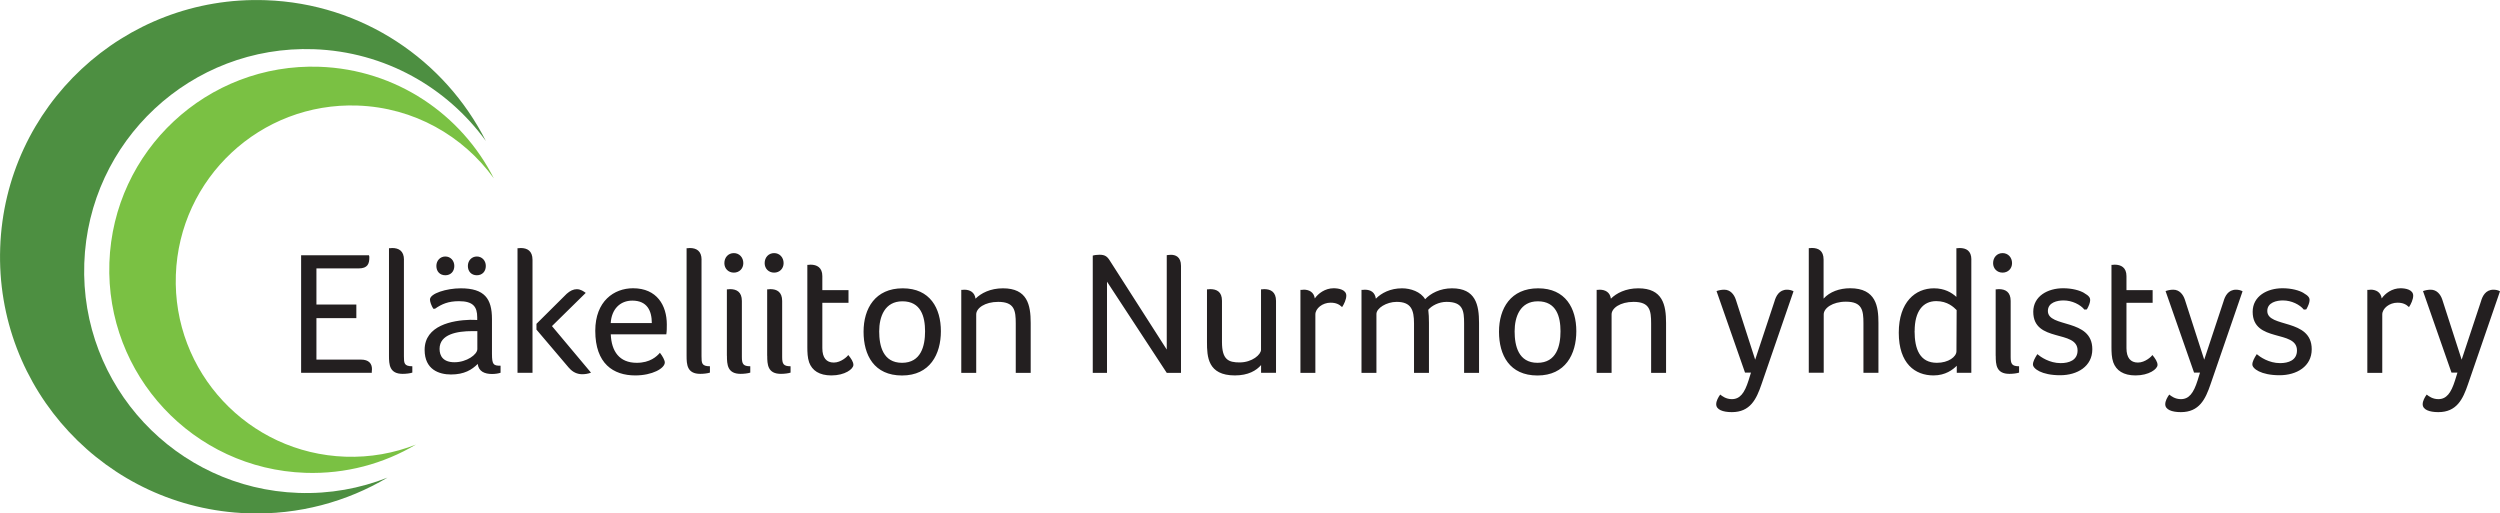 <?xml version="1.0" encoding="UTF-8"?> <svg xmlns="http://www.w3.org/2000/svg" id="Layer_1" data-name="Layer 1" viewBox="0 0 398.35 81.81"><defs><style> .cls-1 { fill: #231f20; } .cls-2 { fill: #4d8f41; } .cls-3 { fill: #7ac143; } </style></defs><path class="cls-2" d="M77.42,22.47C70.91,9.6,57.77.56,42.33.03,19.75-.76.81,16.9.03,39.48c-.79,22.58,16.87,41.52,39.45,42.31,8.12.28,15.76-1.83,22.27-5.69-4.39,1.73-9.19,2.62-14.21,2.44-19.52-.68-34.79-17.06-34.11-36.58C14.1,22.43,30.48,7.16,50,7.84c11.34.4,21.24,6.1,27.42,14.63h0Z"></path><path class="cls-3" d="M78.68,28.41c-5.15-10.19-15.55-17.34-27.77-17.77-17.87-.62-32.86,13.36-33.48,31.22-.62,17.87,13.36,32.86,31.22,33.48,6.43.22,12.48-1.45,17.62-4.5-3.47,1.37-7.28,2.07-11.25,1.93-15.45-.54-27.54-13.5-27-28.95.54-15.45,13.5-27.54,28.95-27,8.98.31,16.82,4.83,21.7,11.58h0Z"></path><path class="cls-1" d="M50.42,42.77h6.72c1.46,0,1.71-.76,1.71-1.74,0-.11,0-.22-.06-.36h-10.81v18.73h11.26v-.2c0-.11.03-.25.03-.39,0-.87-.5-1.51-1.74-1.51h-7.11v-6.61h6.36v-2.16h-6.36v-5.77h0ZM64.37,41.4c0-1.43-.84-1.88-1.88-1.88-.11,0-.25.03-.34.03h-.17v17.14c0,1.37.06,2.88,2.18,2.88.56,0,1.2-.08,1.54-.2v-1.01c-1.32,0-1.34-.5-1.34-1.6v-15.37h0ZM78.39,50.84c0-3.25-1.18-4.9-4.98-4.9-2.24,0-4.9.81-4.9,1.79,0,.34.22.98.53,1.46h.28c1.09-.76,2.13-1.2,3.81-1.2,2.27,0,2.91.9,2.91,2.58v.42c-.34-.03-.84-.03-1.18-.03-2.74.08-7.2.87-7.2,4.79,0,3.14,2.3,3.92,4.2,3.92,2.13,0,3.33-.76,4.26-1.68.14,1.2,1.12,1.6,2.27,1.6.53,0,1.04-.08,1.37-.2v-1.12c-1.12,0-1.37-.14-1.37-1.9v-5.52h0ZM76.06,55.62c0,.87-1.71,2.1-3.64,2.1-1.82,0-2.38-1.01-2.38-2.13,0-2.35,2.83-2.83,5.21-2.83h.81v2.86h0ZM72.39,42.38c0-.87-.62-1.51-1.43-1.51s-1.43.64-1.43,1.51.56,1.48,1.43,1.48,1.43-.62,1.43-1.48h0ZM77.41,42.38c0-.87-.62-1.51-1.43-1.51s-1.43.64-1.43,1.51.56,1.48,1.43,1.48,1.43-.62,1.43-1.48h0ZM84.85,59.4v-18c0-1.43-.84-1.88-1.88-1.88-.11,0-.25.03-.34.03h-.17v19.85h2.38ZM90.67,58.62c.59.7,1.34,1.01,2.1,1.01.48,0,.95-.08,1.4-.25l-6.22-7.42,5.38-5.29c-.31-.22-.78-.59-1.43-.59-.53,0-1.06.25-1.6.73l-4.82,4.79v.92l5.18,6.1h0ZM101.46,57.81c-2.77,0-4.03-1.82-4.14-4.54h8.85c.08-.48.08-1.04.08-1.57,0-3.02-1.57-5.77-5.38-5.77-3.02,0-6.02,2.04-6.02,6.78,0,5.24,2.88,7.11,6.38,7.11,2.69,0,4.7-1.12,4.7-2.07,0-.34-.36-1.01-.78-1.54-.5.59-1.57,1.6-3.7,1.6h0ZM97.31,51.48c.14-2.24,1.51-3.58,3.44-3.58,2.35,0,3.11,1.6,3.11,3.58h-6.55ZM111.79,41.4c0-1.43-.84-1.88-1.88-1.88-.11,0-.25.03-.34.03h-.17v17.14c0,1.37.06,2.88,2.18,2.88.56,0,1.2-.08,1.54-.2v-1.01c-1.32,0-1.34-.5-1.34-1.6v-15.37h0ZM115.83,56.69c0,1.37.06,2.88,2.18,2.88.56,0,1.2-.08,1.54-.2v-1.01c-1.15,0-1.34-.39-1.34-1.48v-8.93c0-1.43-.84-1.88-1.88-1.88-.11,0-.25.03-.34.03h-.17v10.58h0ZM118.44,41.93c0-.92-.64-1.6-1.51-1.6s-1.51.67-1.51,1.6c0,.87.64,1.51,1.51,1.51s1.51-.64,1.51-1.51h0ZM122.25,56.69c0,1.37.06,2.88,2.18,2.88.56,0,1.2-.08,1.54-.2v-1.01c-1.15,0-1.34-.39-1.34-1.48v-8.93c0-1.43-.84-1.88-1.88-1.88-.11,0-.25.03-.34.03h-.17v10.58h0ZM124.86,41.93c0-.92-.64-1.6-1.51-1.6s-1.51.67-1.51,1.6c0,.87.64,1.51,1.51,1.51s1.51-.64,1.51-1.51h0ZM128.92,57.72c.48,1.32,1.62,2.1,3.56,2.1,2.13,0,3.5-1.01,3.5-1.68,0-.48-.36-1.01-.81-1.57-.14.22-1.15,1.2-2.32,1.2s-1.82-.76-1.82-2.3v-7.22h4.17v-2.02h-4.17v-2.24c0-1.37-.87-1.82-1.88-1.82-.11,0-.25.03-.34.03h-.17v13.1c0,.81.03,1.71.28,2.41h0ZM149.92,52.77c0-3.64-1.71-6.83-6.08-6.83s-6.24,3.19-6.24,6.92,1.68,6.97,6.13,6.97,6.19-3.39,6.19-7.06h0ZM147.4,52.8c0,2.32-.64,5.01-3.67,5.01s-3.64-2.69-3.64-5.01.87-4.79,3.7-4.79c2.97,0,3.61,2.46,3.61,4.79h0ZM153.65,46.16c-.11,0-.25.03-.34.03h-.14v13.22h2.38v-9.32c0-.98,1.37-1.99,3.5-1.99,2.6,0,2.8,1.37,2.8,3.44v7.87h2.38v-7.95c0-2.88-.53-5.52-4.42-5.52-2.02,0-3.5.78-4.37,1.65-.14-1.04-.92-1.43-1.79-1.43h0ZM176.83,41.51c-.42-.67-.81-.92-1.62-.92-.42,0-.87.06-1.09.14v18.68h2.27v-14.53l9.52,14.53h2.27v-17.05c0-1.48-.92-1.76-1.6-1.76-.34,0-.56.06-.67.06v15.04l-9.07-14.17h0ZM197.54,57.75c-1.79,0-2.83-.42-2.83-3.25v-6.58c0-1.43-.84-1.85-1.88-1.85-.11,0-.25.03-.34.03h-.17v8.4c0,2.32.11,5.32,4.45,5.32,2.13,0,3.42-.78,4.17-1.65v1.23h2.38v-11.45c0-1.43-.84-1.88-1.88-1.88-.11,0-.25.03-.34.03h-.17v9.63c0,.76-1.4,2.02-3.42,2.02h0ZM207.72,46.16c-.08,0-.2.03-.31.03h-.2v13.22h2.38v-9.3c0-.98,1.15-1.88,2.41-1.88.87,0,1.37.25,1.85.7.31-.45.67-1.23.67-1.82,0-.95-1.2-1.18-2.02-1.18-1.37,0-2.46.84-3,1.62-.14-1.01-.92-1.4-1.79-1.4h0ZM223.4,45.94c-1.88,0-3.3.76-4.17,1.65-.14-.98-.78-1.43-1.76-1.43-.11,0-.25.03-.36.03h-.17v13.22h2.38v-9.38c0-.92,1.6-1.93,3.22-1.93,2.3,0,2.77,1.26,2.77,3.44v7.87h2.38v-7.98c0-.76-.03-1.43-.11-2.07.53-.64,1.68-1.26,2.91-1.26,2.63,0,2.8,1.4,2.8,3.44v7.87h2.38v-7.95c0-2.88-.53-5.52-4.31-5.52-1.9,0-3.42.81-4.28,1.74-.7-1.2-2.32-1.74-3.67-1.74h0ZM251.17,52.77c0-3.64-1.71-6.83-6.08-6.83s-6.24,3.19-6.24,6.92,1.68,6.97,6.13,6.97,6.19-3.39,6.19-7.06h0ZM248.65,52.8c0,2.32-.64,5.01-3.67,5.01s-3.64-2.69-3.64-5.01.87-4.79,3.7-4.79c2.97,0,3.61,2.46,3.61,4.79h0ZM254.89,46.16c-.11,0-.25.03-.34.03h-.14v13.22h2.38v-9.32c0-.98,1.37-1.99,3.5-1.99,2.6,0,2.8,1.37,2.8,3.44v7.87h2.38v-7.95c0-2.88-.53-5.52-4.42-5.52-2.02,0-3.5.78-4.37,1.65-.14-1.04-.92-1.43-1.79-1.43h0ZM285.78,46.41c-.31-.17-.67-.25-1.04-.25-1.26,0-1.76,1.04-1.99,1.85l-3.08,9.3-3.08-9.55c-.28-.87-.9-1.6-1.85-1.6-.42,0-.84.08-1.23.22l4.54,12.99h.95l-.39,1.26c-.64,2.02-1.37,2.97-2.66,2.97-.92,0-1.54-.48-1.85-.73-.31.42-.64,1.01-.64,1.54,0,.87,1.06,1.26,2.49,1.26,2.94,0,3.92-2.07,4.73-4.45l5.1-14.81h0ZM296.93,59.4h2.38v-7.95c0-2.58-.36-5.52-4.51-5.52-1.68,0-3.25.56-4.23,1.65v-6.22c0-1.43-.84-1.85-1.88-1.85-.11,0-.25.03-.34.03h-.14v19.85h2.38v-9.3c0-.98,1.4-2.02,3.53-2.02,2.6,0,2.8,1.37,2.8,3.44v7.87h0ZM314.12,41.37c0-1.43-.84-1.85-1.88-1.85-.11,0-.25.03-.34.03h-.17v7.76c-.76-.7-1.9-1.37-3.58-1.37-2.94,0-5.6,2.16-5.6,7.08s2.6,6.8,5.54,6.8c1.9,0,3.08-.92,3.7-1.54v1.12h2.32v-18.03h0ZM305.08,52.74c0-3.14,1.32-4.76,3.44-4.76,1.82,0,2.8.98,3.25,1.43l-.03,6.55c0,.9-1.29,1.85-3.11,1.85-2.72,0-3.56-2.16-3.56-5.07h0ZM318,56.69c0,1.37.06,2.88,2.18,2.88.56,0,1.2-.08,1.54-.2v-1.01c-1.15,0-1.34-.39-1.34-1.48v-8.93c0-1.43-.84-1.88-1.88-1.88-.11,0-.25.03-.34.03h-.17v10.58h0ZM320.6,41.93c0-.92-.64-1.6-1.51-1.6s-1.51.67-1.51,1.6c0,.87.64,1.51,1.51,1.51s1.51-.64,1.51-1.51h0ZM332.1,46.69c-.7-.42-1.93-.76-3.36-.76-2.46,0-4.76,1.26-4.76,3.75,0,4.98,7.06,2.8,7.06,6.16,0,1.57-1.37,2.02-2.69,2.02-1.79,0-3.19-.98-3.72-1.43-.42.67-.7,1.18-.7,1.65,0,.64,1.34,1.71,4.34,1.71,2.72,0,5.12-1.4,5.12-4.14,0-4.98-7.08-3.36-7.08-6.1,0-1.37,1.51-1.68,2.49-1.68,1.37,0,2.69.67,3.33,1.46l.39-.03c.31-.53.53-1.09.53-1.51,0-.34-.2-.67-.95-1.09h0ZM336.72,57.72c.48,1.32,1.62,2.1,3.56,2.1,2.13,0,3.5-1.01,3.5-1.68,0-.48-.36-1.01-.81-1.57-.14.22-1.15,1.2-2.32,1.2s-1.82-.76-1.82-2.3v-7.22h4.17v-2.02h-4.17v-2.24c0-1.37-.87-1.82-1.88-1.82-.11,0-.25.03-.34.03h-.17v13.1c0,.81.03,1.71.28,2.41h0ZM357.33,46.41c-.31-.17-.67-.25-1.04-.25-1.26,0-1.76,1.04-1.99,1.85l-3.08,9.3-3.08-9.55c-.28-.87-.9-1.6-1.85-1.6-.42,0-.84.08-1.23.22l4.54,12.99h.95l-.39,1.26c-.64,2.02-1.37,2.97-2.66,2.97-.92,0-1.54-.48-1.85-.73-.31.42-.64,1.01-.64,1.54,0,.87,1.06,1.26,2.49,1.26,2.94,0,3.92-2.07,4.73-4.45l5.1-14.81h0ZM367.06,46.69c-.7-.42-1.93-.76-3.36-.76-2.46,0-4.76,1.26-4.76,3.75,0,4.98,7.06,2.8,7.06,6.16,0,1.57-1.37,2.02-2.69,2.02-1.79,0-3.19-.98-3.72-1.43-.42.67-.7,1.18-.7,1.65,0,.64,1.34,1.71,4.34,1.71,2.72,0,5.12-1.4,5.12-4.14,0-4.98-7.08-3.36-7.08-6.1,0-1.37,1.51-1.68,2.49-1.68,1.37,0,2.69.67,3.33,1.46l.39-.03c.31-.53.53-1.09.53-1.51,0-.34-.2-.67-.95-1.09h0ZM377.72,46.16c-.08,0-.2.03-.31.03h-.2v13.22h2.38v-9.3c0-.98,1.15-1.88,2.41-1.88.87,0,1.37.25,1.85.7.31-.45.67-1.23.67-1.82,0-.95-1.2-1.18-2.02-1.18-1.37,0-2.46.84-3,1.62-.14-1.01-.92-1.4-1.79-1.4h0ZM398.35,46.41c-.31-.17-.67-.25-1.04-.25-1.26,0-1.76,1.04-1.99,1.85l-3.08,9.3-3.08-9.55c-.28-.87-.9-1.6-1.85-1.6-.42,0-.84.08-1.23.22l4.54,12.99h.95l-.39,1.26c-.64,2.02-1.37,2.97-2.66,2.97-.92,0-1.54-.48-1.85-.73-.31.42-.64,1.01-.64,1.54,0,.87,1.06,1.26,2.49,1.26,2.94,0,3.92-2.07,4.73-4.45l5.1-14.81h0Z"></path></svg> 